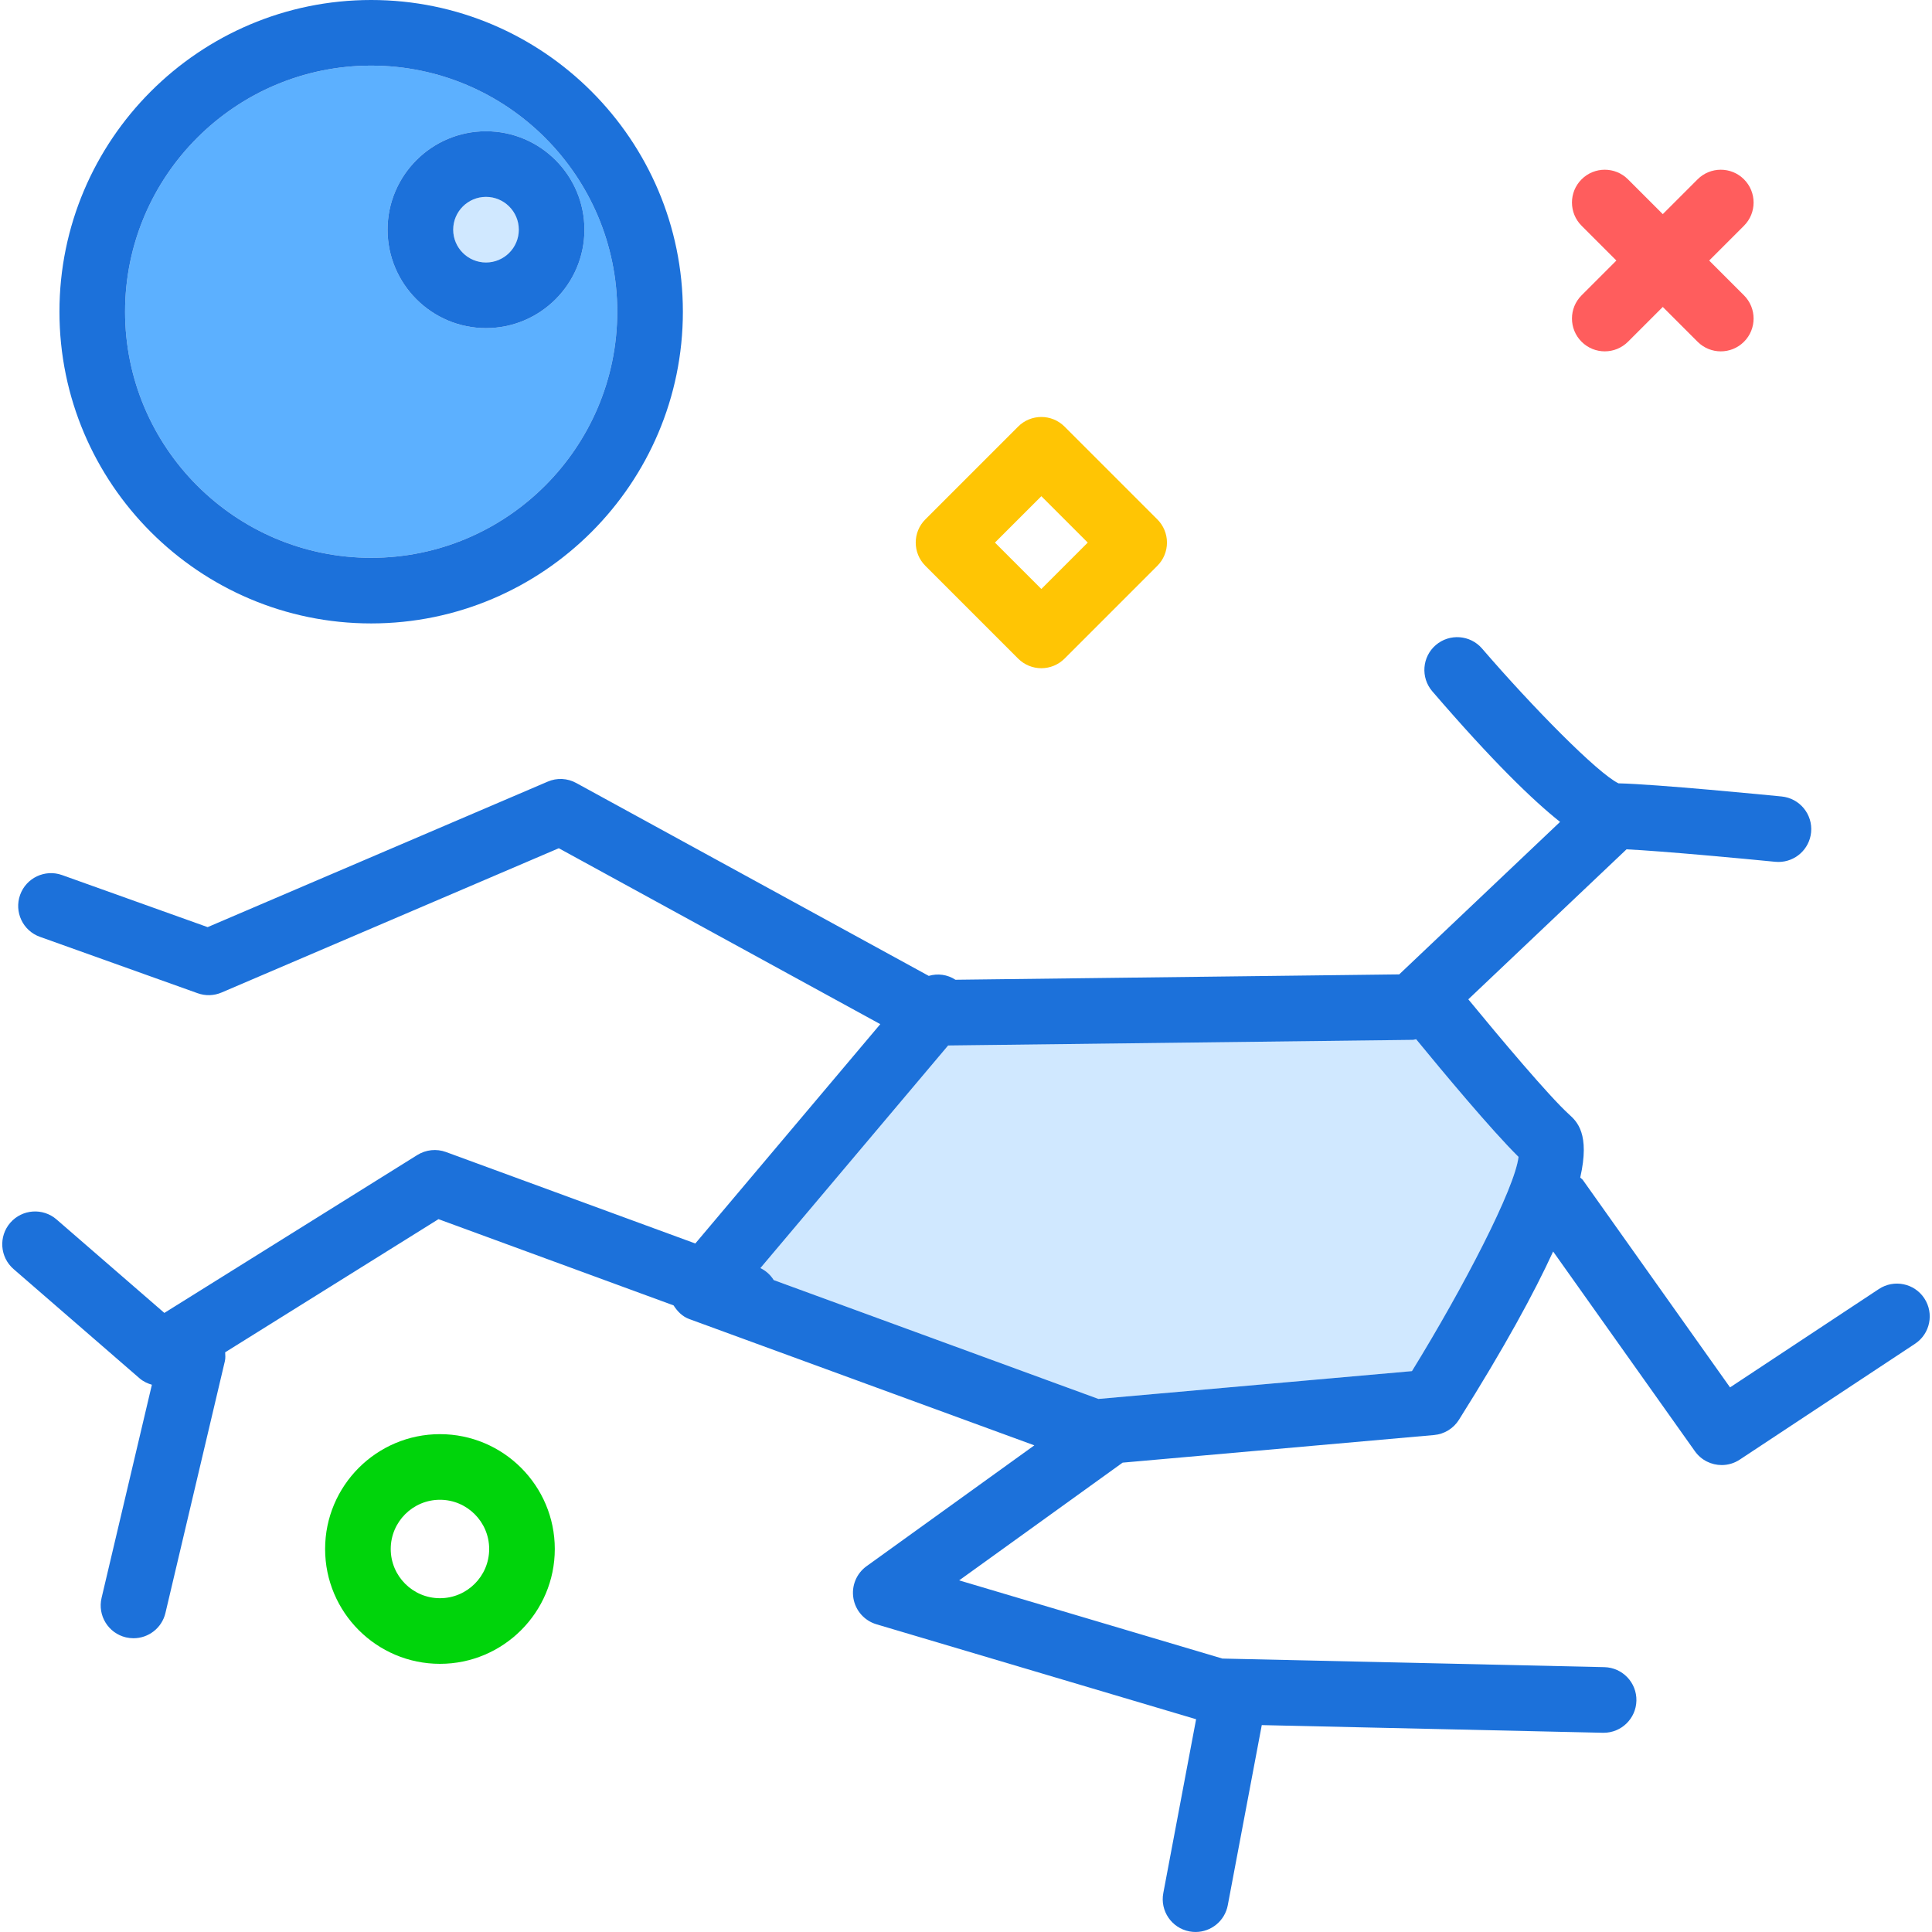 <?xml version="1.0" encoding="utf-8"?>
<!-- Generator: Adobe Illustrator 19.2.0, SVG Export Plug-In . SVG Version: 6.00 Build 0)  -->
<svg xmlns="http://www.w3.org/2000/svg" xmlns:xlink="http://www.w3.org/1999/xlink" version="1.1" id="dryheat" x="0px" y="0px" viewBox="0 0 234.973 235.523" enable-background="new 0 0 234.973 235.523" xml:space="preserve" width="512" height="512">
<g>
	<path fill="#5CB0FF" d="M44.972,68c16.543,0,30-13.457,30-30s-13.457-30-30-30s-30,13.457-30,30S28.429,68,44.972,68z    M58.972,16c6.617,0,12,5.383,12,12s-5.383,12-12,12s-12-5.383-12-12S52.355,16,58.972,16z"/>
	<circle fill="#D0E8FF" cx="58.972" cy="28" r="4"/>
	<path fill="#D0E8FF" d="M171.964,126.766l-56.656,0.686l-22.884,27.134c0.694,0.336,1.237,0.843,1.624,1.464   l39.584,14.489l38.219-3.391c6.297-10.223,12.543-22.273,12.992-26.117c-3.3-3.257-9.234-10.379-12.485-14.345   C172.225,126.702,172.101,126.764,171.964,126.766z"/>
	<path fill="#1C71DA" d="M234.31,158.273c-1.217-1.844-3.701-2.348-5.543-1.129l-18.139,11.988l-17.936-25.273   c-0.09-0.127-0.225-0.193-0.326-0.306c1.212-5.338-0.401-6.829-1.369-7.706   c-2.424-2.195-8.439-9.353-12.276-14.023l19.288-18.286c4.339,0.21,14.228,1.134,18.126,1.52   c0.133,0.012,0.266,0.019,0.397,0.019c2.033,0,3.773-1.543,3.977-3.606c0.217-2.199-1.389-4.156-3.588-4.375   c-1.605-0.16-15.373-1.508-19.889-1.602c-2.547-1.223-10.539-9.352-16.635-16.434   c-1.441-1.668-3.963-1.859-5.641-0.422c-1.674,1.441-1.863,3.965-0.422,5.641   c7.358,8.55,12.255,13.281,15.573,15.915l-19.608,18.589l-54.097,0.655c-0.998-0.649-2.165-0.791-3.256-0.472   L69.98,95.457c-1.082-0.598-2.369-0.66-3.494-0.168l-41.449,17.734l-17.748-6.348   c-2.076-0.742-4.369,0.34-5.113,2.418c-0.744,2.082,0.338,4.371,2.418,5.113l19.227,6.875   c0.957,0.344,1.994,0.309,2.922-0.09l41.103-17.586l39.191,21.445l-22.549,26.739l-30.39-11.149   c-1.156-0.426-2.449-0.289-3.494,0.359l-30.844,19.254L6.621,148.66c-1.672-1.445-4.193-1.262-5.643,0.402   c-1.447,1.668-1.268,4.195,0.4,5.644l15.371,13.328c0.442,0.382,0.956,0.617,1.492,0.775l-6.133,25.986   c-0.508,2.148,0.824,4.305,2.975,4.812c0.309,0.07,0.617,0.105,0.922,0.105c1.812,0,3.455-1.238,3.889-3.082   l7.246-30.703c0.086-0.363,0.049-0.718,0.035-1.073l26.004-16.231l28.66,10.513   c0.465,0.731,1.074,1.357,1.908,1.663l42.071,15.398l-20.451,14.73c-1.238,0.891-1.861,2.41-1.605,3.914   c0.254,1.504,1.342,2.731,2.805,3.168l38.972,11.577l-4,21.193c-0.41,2.172,1.018,4.262,3.188,4.672   c0.252,0.047,0.5,0.07,0.746,0.07c1.885,0,3.564-1.34,3.926-3.258l4.145-21.962l41.582,0.935   c0.031,0,0.06,0,0.092,0c2.166,0,3.947-1.73,3.996-3.91c0.051-2.207-1.699-4.039-3.908-4.09l-46.565-1.047   l-32.088-9.531l19.927-14.352l37.967-3.367c1.244-0.109,2.367-0.797,3.031-1.855   c5.561-8.836,9.158-15.451,11.485-20.518l17.283,24.35c0.777,1.094,2.012,1.684,3.266,1.684   c0.758,0,1.523-0.215,2.201-0.664l21.365-14.121C235.021,162.598,235.527,160.117,234.31,158.273z M171.851,167.148   l-38.219,3.391l-39.584-14.489c-0.387-0.621-0.93-1.127-1.624-1.464l22.884-27.134l56.656-0.686   c0.136-0.002,0.26-0.064,0.394-0.079c3.251,3.966,9.185,11.088,12.485,14.345   C184.394,144.875,178.148,156.926,171.851,167.148z"/>
	<path fill="#1C71DA" d="M44.972,76c20.953,0,38-17.047,38-38s-17.047-38-38-38s-38,17.047-38,38S24.019,76,44.972,76z    M44.972,8c16.543,0,30,13.457,30,30s-13.457,30-30,30s-30-13.457-30-30S28.429,8,44.972,8z"/>
	<path fill="#1C71DA" d="M58.972,40c6.617,0,12-5.383,12-12s-5.383-12-12-12s-12,5.383-12,12S52.355,40,58.972,40z    M58.972,24c2.205,0,4,1.793,4,4s-1.795,4-4,4s-4-1.793-4-4S56.767,24,58.972,24z"/>
</g>
<path fill="#FF5D5D" d="M195.358,42.832c-1.024,0-2.047-0.391-2.829-1.172c-1.562-1.562-1.562-4.095,0-5.656  l14.142-14.142c1.563-1.562,4.096-1.562,5.657,0c1.562,1.562,1.562,4.095,0,5.656l-14.142,14.142  C197.405,42.441,196.381,42.832,195.358,42.832z"/>
<path fill="#FF5D5D" d="M209.5,42.833c-1.024,0-2.047-0.391-2.829-1.172l-14.142-14.143  c-1.562-1.562-1.562-4.095,0-5.656c1.563-1.562,4.096-1.562,5.657,0l14.142,14.143c1.562,1.562,1.562,4.095,0,5.656  C211.547,42.442,210.523,42.833,209.5,42.833z"/>
<path fill="#00D40B" d="M53.358,202.832c-7.72,0-14-6.28-14-14s6.28-14,14-14s14,6.28,14,14  S61.077,202.832,53.358,202.832z M53.358,182.832c-3.309,0-6,2.691-6,6s2.691,6,6,6s6-2.691,6-6  S56.666,182.832,53.358,182.832z"/>
<path fill="#FFC504" d="M126.671,81.46L126.671,81.46c-1.061,0-2.079-0.422-2.829-1.172l-11.313-11.315  c-1.562-1.562-1.562-4.095,0-5.656l11.313-11.313c1.562-1.562,4.095-1.562,5.657,0l11.314,11.313  c0.75,0.75,1.172,1.768,1.172,2.828s-0.421,2.078-1.171,2.828l-11.314,11.315  C128.75,81.038,127.732,81.46,126.671,81.46z M121.014,66.145l5.657,5.657l5.657-5.657l-5.657-5.656  L121.014,66.145z"/>
</svg>
